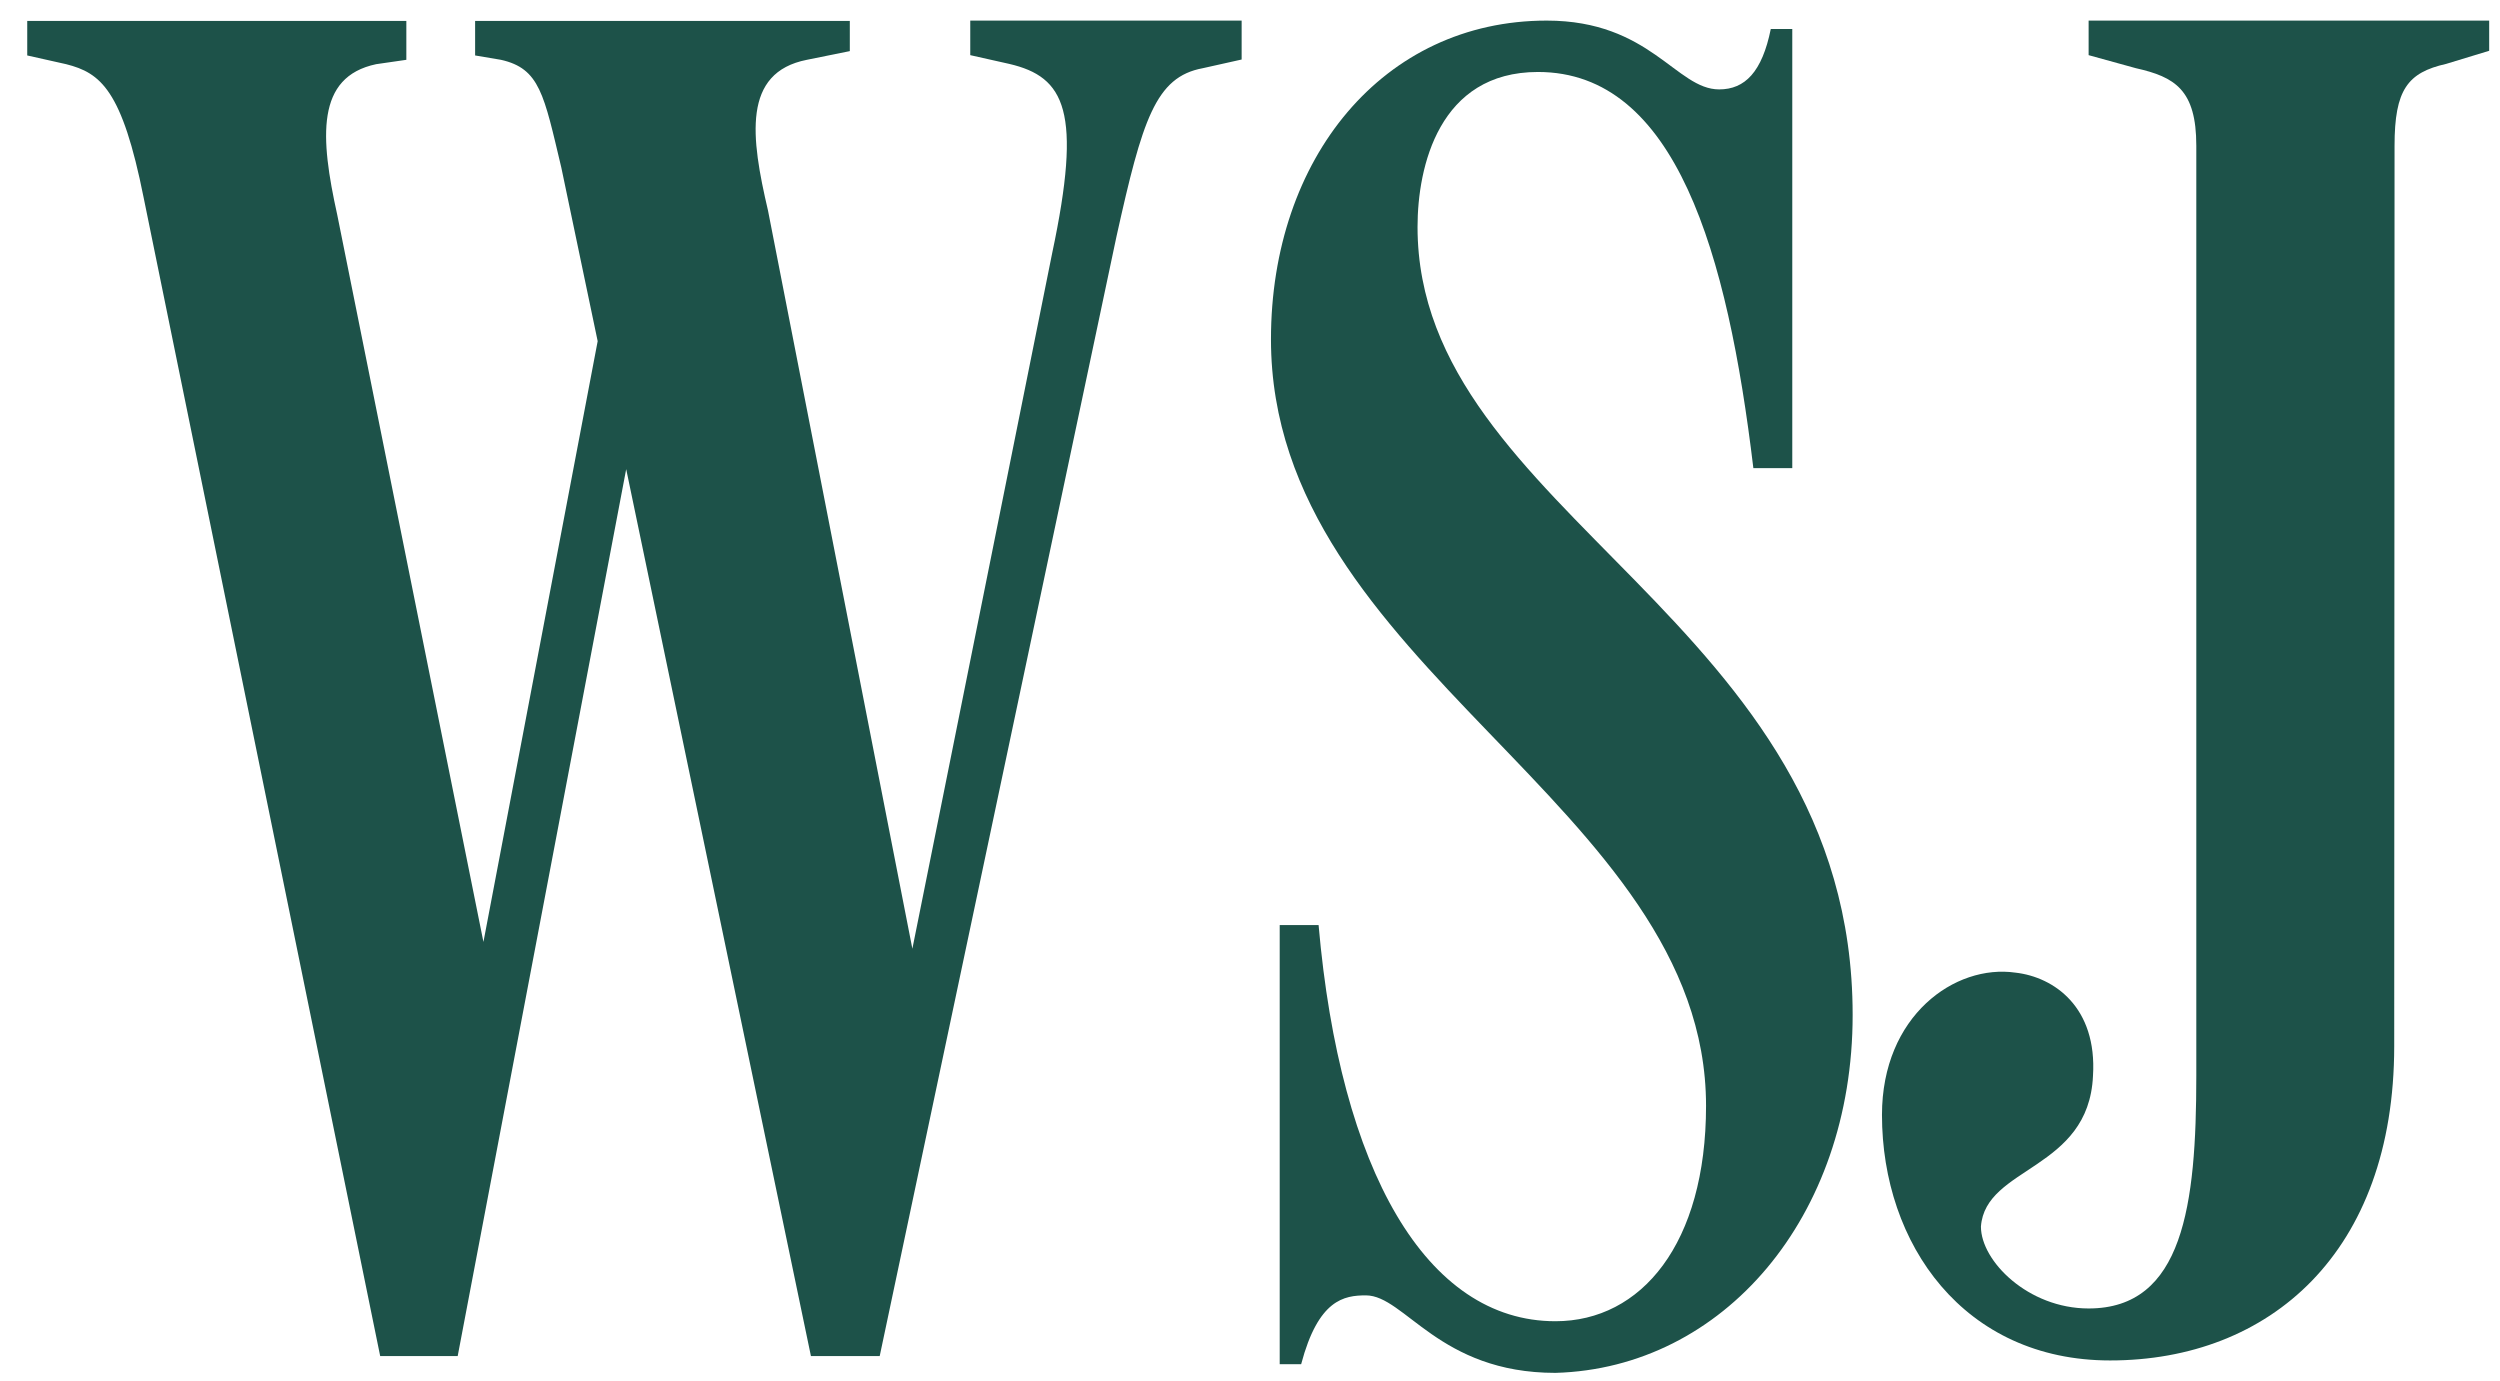 <?xml version="1.0" encoding="UTF-8"?> <svg xmlns="http://www.w3.org/2000/svg" width="67" height="37" viewBox="0 0 67 37" fill="none"><path d="M10.189 36.343H12.266L17.112 10.836H16.42L21.733 36.343H23.576L29.923 6.332C30.616 3.213 30.966 2.062 32.234 1.828L33.276 1.595V0.552H26.003V1.478L27.046 1.712C28.547 2.062 29.006 2.979 28.197 6.791L24.16 26.876H24.735L20.582 5.64C20.123 3.68 19.889 1.945 21.624 1.603L22.775 1.37V0.561H12.733V1.486L13.425 1.603C14.468 1.837 14.576 2.529 15.043 4.489L16.662 12.221L16.311 7.6L12.733 26.417H13.192L9.038 5.757C8.579 3.68 8.462 2.062 10.081 1.72L10.89 1.603V0.561H0.73V1.486L1.773 1.72C2.699 1.954 3.274 2.412 3.85 5.298L10.189 36.343Z" fill="#1D5249"></path><path d="M49.651 27.201C49.651 16.583 37.99 13.814 37.99 6.082C37.99 4.464 38.566 1.929 41.218 1.929C44.913 1.929 46.298 6.775 46.99 12.546H48.033V0.777H47.457C47.224 1.929 46.765 2.396 46.073 2.396C44.922 2.396 44.23 0.552 41.452 0.552C37.065 0.552 34.062 4.247 34.062 9.093C34.062 17.868 45.722 21.555 45.722 29.637C45.722 33.332 43.988 35.409 41.685 35.409C38.224 35.409 35.914 31.372 35.338 24.791H34.296V36.56H34.871C35.33 34.825 36.022 34.716 36.606 34.716C37.649 34.716 38.566 36.793 41.685 36.793C46.181 36.668 49.651 32.623 49.651 27.201Z" fill="#1D5249"></path><path d="M64.174 3.905C64.174 2.404 64.524 1.945 65.558 1.712L66.71 1.361V0.552H55.975V1.478L57.243 1.828C58.285 2.062 58.861 2.404 58.861 3.905V28.836C58.861 32.297 58.511 35.067 55.975 35.067C54.357 35.067 53.089 33.799 53.089 32.873C53.206 31.255 55.975 31.372 56.092 28.836C56.208 26.993 55.049 26.184 54.015 26.067C52.397 25.833 50.437 27.218 50.437 29.879C50.437 33.34 52.63 36.46 56.55 36.46C60.821 36.46 64.165 33.574 64.165 28.035L64.174 3.905Z" fill="#1D5249"></path></svg> 